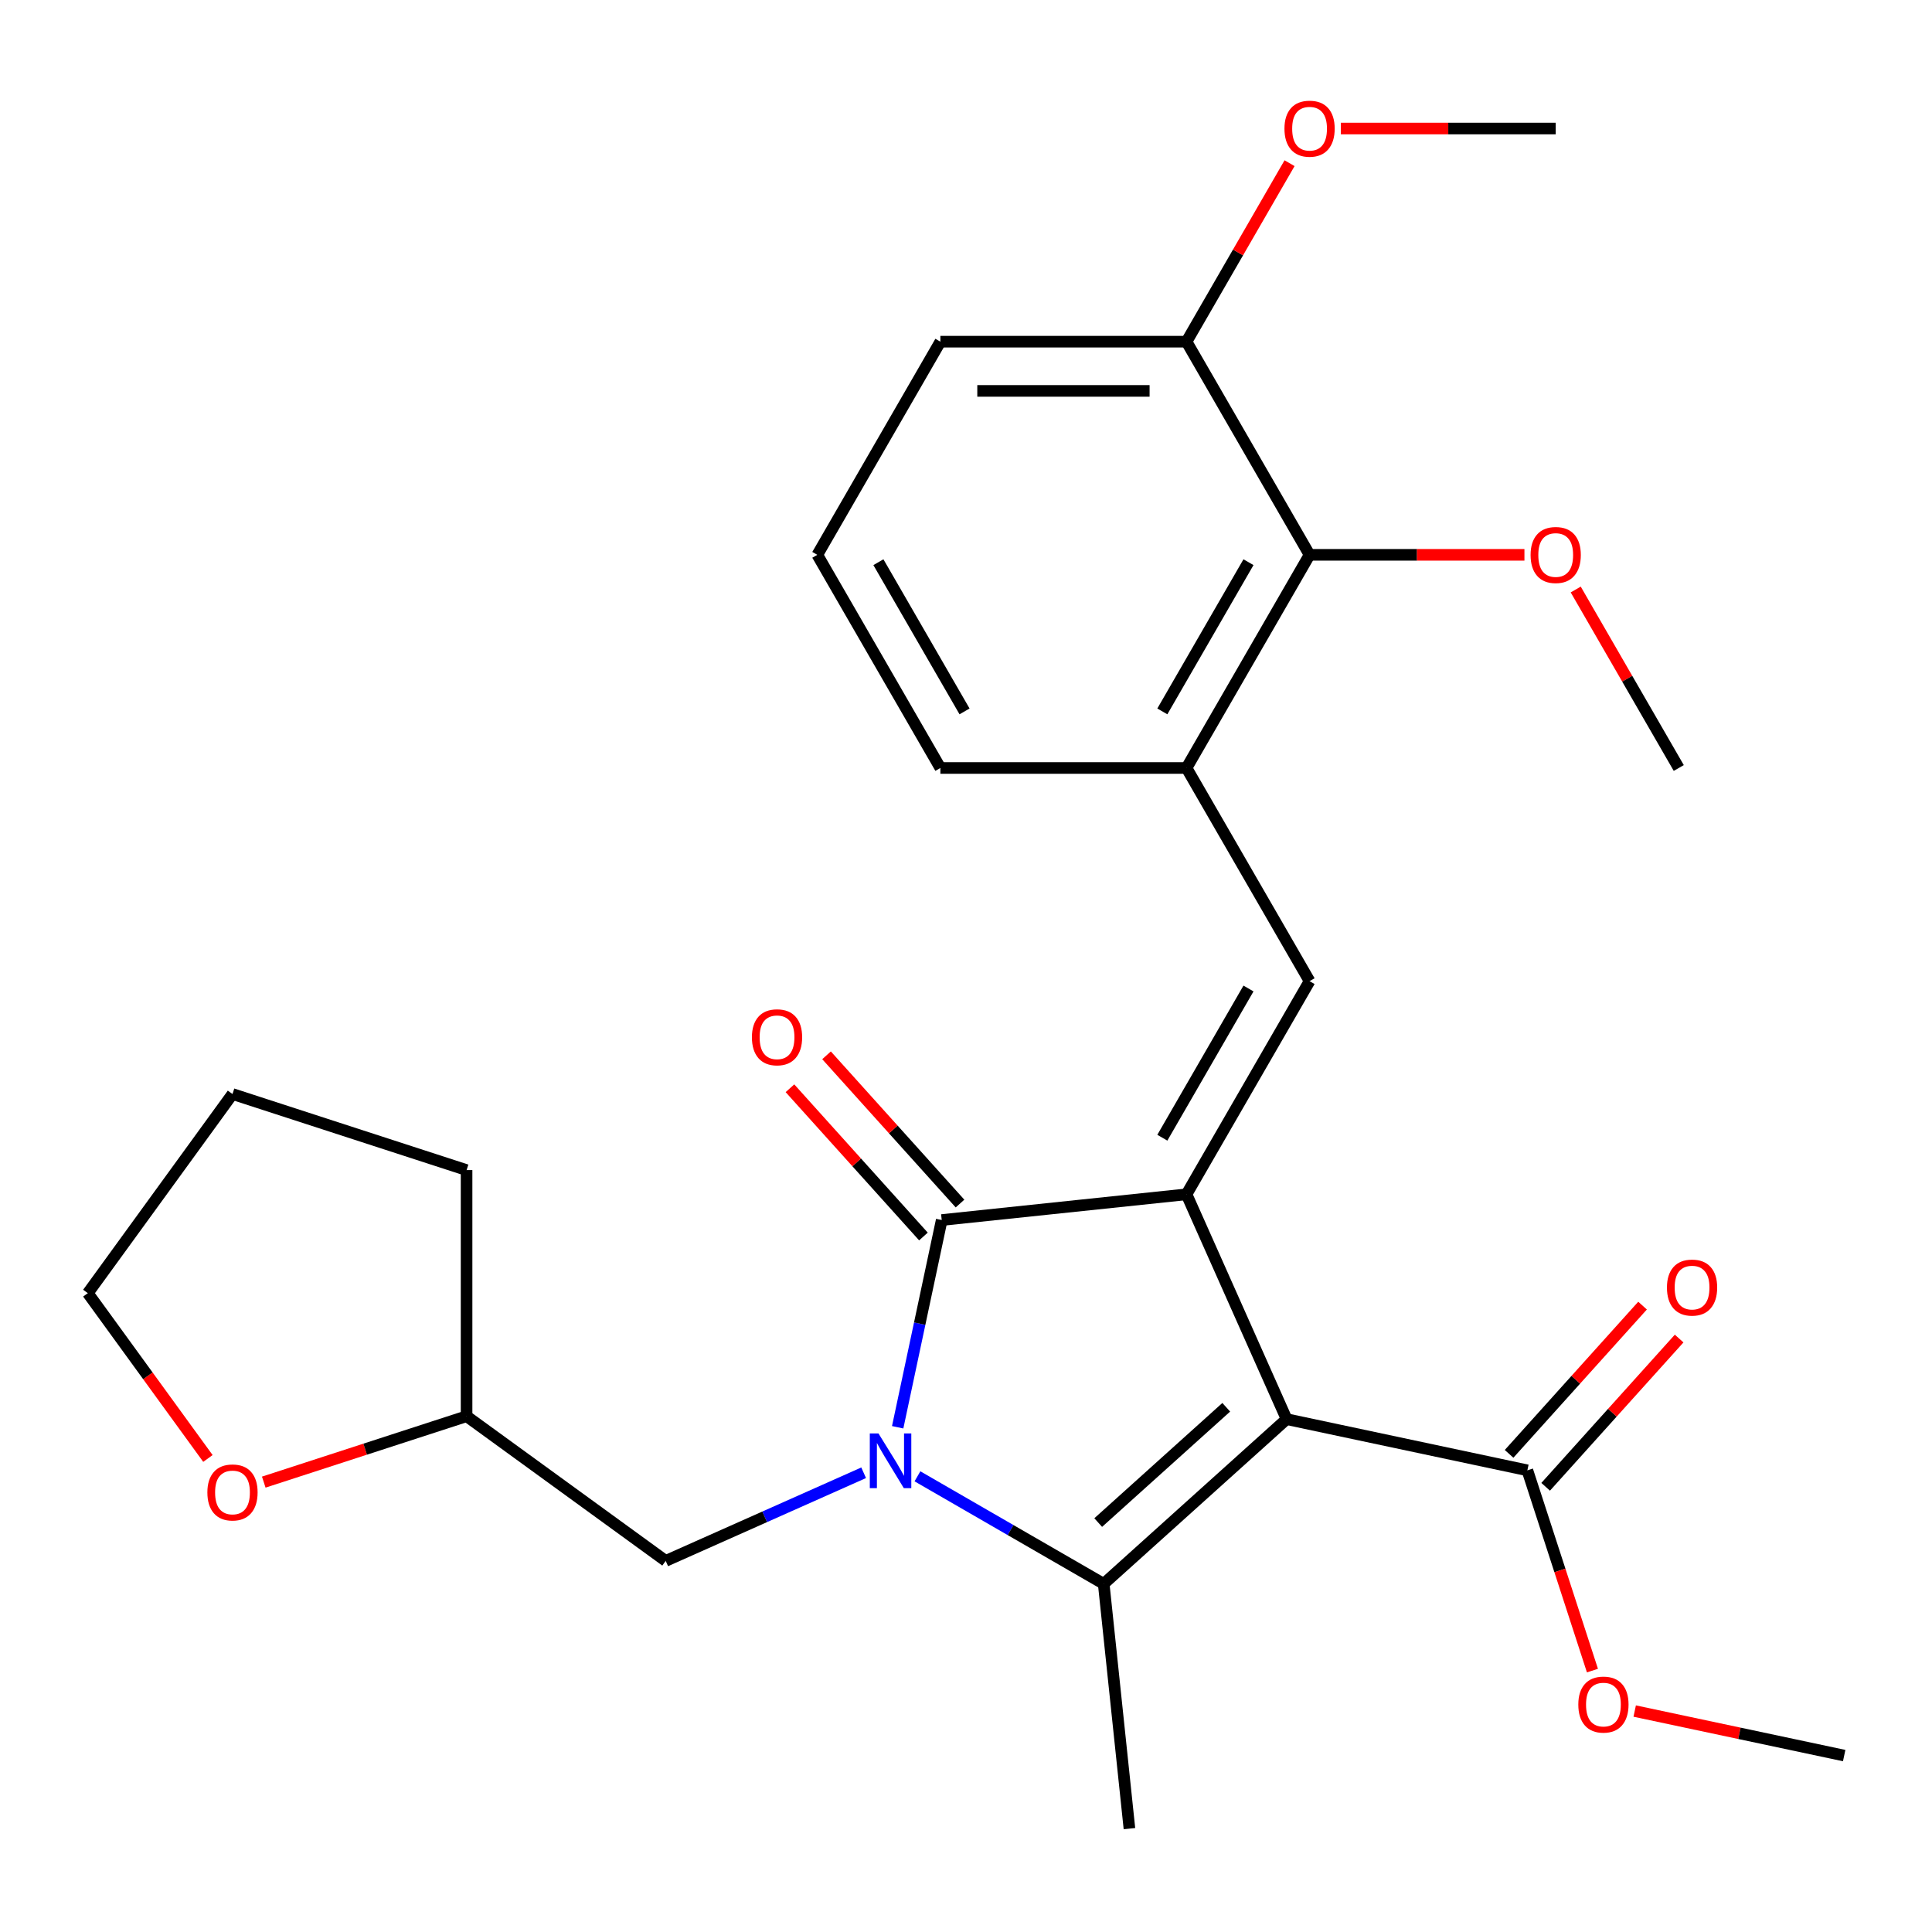 <?xml version='1.0' encoding='iso-8859-1'?>
<svg version='1.1' baseProfile='full'
              xmlns='http://www.w3.org/2000/svg'
                      xmlns:rdkit='http://www.rdkit.org/xml'
                      xmlns:xlink='http://www.w3.org/1999/xlink'
                  xml:space='preserve'
width='1000px' height='1000px' viewBox='0 0 1000 1000'>
<!-- END OF HEADER -->
<rect style='opacity:1.0;fill:#FFFFFF;stroke:none' width='1000' height='1000' x='0' y='0'> </rect>
<path class='bond-1' d='M 665.951,734.551 L 614.134,618.168' style='fill:none;fill-rule:evenodd;stroke:#000000;stroke-width:6px;stroke-linecap:butt;stroke-linejoin:miter;stroke-opacity:1' />
<path class='bond-2' d='M 665.951,734.551 L 571.277,819.796' style='fill:none;fill-rule:evenodd;stroke:#000000;stroke-width:6px;stroke-linecap:butt;stroke-linejoin:miter;stroke-opacity:1' />
<path class='bond-2' d='M 634.701,728.403 L 568.429,788.075' style='fill:none;fill-rule:evenodd;stroke:#000000;stroke-width:6px;stroke-linecap:butt;stroke-linejoin:miter;stroke-opacity:1' />
<path class='bond-5' d='M 665.951,734.551 L 790.564,761.038' style='fill:none;fill-rule:evenodd;stroke:#000000;stroke-width:6px;stroke-linecap:butt;stroke-linejoin:miter;stroke-opacity:1' />
<path class='bond-0' d='M 474.873,764.137 L 523.075,791.967' style='fill:none;fill-rule:evenodd;stroke:#0000FF;stroke-width:6px;stroke-linecap:butt;stroke-linejoin:miter;stroke-opacity:1' />
<path class='bond-0' d='M 523.075,791.967 L 571.277,819.796' style='fill:none;fill-rule:evenodd;stroke:#000000;stroke-width:6px;stroke-linecap:butt;stroke-linejoin:miter;stroke-opacity:1' />
<path class='bond-8' d='M 447.023,762.298 L 395.794,785.106' style='fill:none;fill-rule:evenodd;stroke:#0000FF;stroke-width:6px;stroke-linecap:butt;stroke-linejoin:miter;stroke-opacity:1' />
<path class='bond-8' d='M 395.794,785.106 L 344.565,807.915' style='fill:none;fill-rule:evenodd;stroke:#000000;stroke-width:6px;stroke-linecap:butt;stroke-linejoin:miter;stroke-opacity:1' />
<path class='bond-27' d='M 464.635,738.753 L 476.035,685.119' style='fill:none;fill-rule:evenodd;stroke:#0000FF;stroke-width:6px;stroke-linecap:butt;stroke-linejoin:miter;stroke-opacity:1' />
<path class='bond-27' d='M 476.035,685.119 L 487.435,631.485' style='fill:none;fill-rule:evenodd;stroke:#000000;stroke-width:6px;stroke-linecap:butt;stroke-linejoin:miter;stroke-opacity:1' />
<path class='bond-3' d='M 614.134,618.168 L 487.435,631.485' style='fill:none;fill-rule:evenodd;stroke:#000000;stroke-width:6px;stroke-linecap:butt;stroke-linejoin:miter;stroke-opacity:1' />
<path class='bond-4' d='M 614.134,618.168 L 677.833,507.839' style='fill:none;fill-rule:evenodd;stroke:#000000;stroke-width:6px;stroke-linecap:butt;stroke-linejoin:miter;stroke-opacity:1' />
<path class='bond-4' d='M 601.623,588.879 L 646.212,511.649' style='fill:none;fill-rule:evenodd;stroke:#000000;stroke-width:6px;stroke-linecap:butt;stroke-linejoin:miter;stroke-opacity:1' />
<path class='bond-13' d='M 571.277,819.796 L 584.594,946.496' style='fill:none;fill-rule:evenodd;stroke:#000000;stroke-width:6px;stroke-linecap:butt;stroke-linejoin:miter;stroke-opacity:1' />
<path class='bond-9' d='M 496.903,622.96 L 462.359,584.595' style='fill:none;fill-rule:evenodd;stroke:#000000;stroke-width:6px;stroke-linecap:butt;stroke-linejoin:miter;stroke-opacity:1' />
<path class='bond-9' d='M 462.359,584.595 L 427.815,546.231' style='fill:none;fill-rule:evenodd;stroke:#FF0000;stroke-width:6px;stroke-linecap:butt;stroke-linejoin:miter;stroke-opacity:1' />
<path class='bond-9' d='M 477.968,640.009 L 443.424,601.644' style='fill:none;fill-rule:evenodd;stroke:#000000;stroke-width:6px;stroke-linecap:butt;stroke-linejoin:miter;stroke-opacity:1' />
<path class='bond-9' d='M 443.424,601.644 L 408.88,563.28' style='fill:none;fill-rule:evenodd;stroke:#FF0000;stroke-width:6px;stroke-linecap:butt;stroke-linejoin:miter;stroke-opacity:1' />
<path class='bond-6' d='M 677.833,507.839 L 614.134,397.51' style='fill:none;fill-rule:evenodd;stroke:#000000;stroke-width:6px;stroke-linecap:butt;stroke-linejoin:miter;stroke-opacity:1' />
<path class='bond-10' d='M 800.032,769.563 L 834.576,731.198' style='fill:none;fill-rule:evenodd;stroke:#000000;stroke-width:6px;stroke-linecap:butt;stroke-linejoin:miter;stroke-opacity:1' />
<path class='bond-10' d='M 834.576,731.198 L 869.12,692.833' style='fill:none;fill-rule:evenodd;stroke:#FF0000;stroke-width:6px;stroke-linecap:butt;stroke-linejoin:miter;stroke-opacity:1' />
<path class='bond-10' d='M 781.097,752.514 L 815.641,714.149' style='fill:none;fill-rule:evenodd;stroke:#000000;stroke-width:6px;stroke-linecap:butt;stroke-linejoin:miter;stroke-opacity:1' />
<path class='bond-10' d='M 815.641,714.149 L 850.185,675.784' style='fill:none;fill-rule:evenodd;stroke:#FF0000;stroke-width:6px;stroke-linecap:butt;stroke-linejoin:miter;stroke-opacity:1' />
<path class='bond-15' d='M 790.564,761.038 L 807.405,812.867' style='fill:none;fill-rule:evenodd;stroke:#000000;stroke-width:6px;stroke-linecap:butt;stroke-linejoin:miter;stroke-opacity:1' />
<path class='bond-15' d='M 807.405,812.867 L 824.245,864.695' style='fill:none;fill-rule:evenodd;stroke:#FF0000;stroke-width:6px;stroke-linecap:butt;stroke-linejoin:miter;stroke-opacity:1' />
<path class='bond-7' d='M 614.134,397.51 L 677.833,287.181' style='fill:none;fill-rule:evenodd;stroke:#000000;stroke-width:6px;stroke-linecap:butt;stroke-linejoin:miter;stroke-opacity:1' />
<path class='bond-7' d='M 601.623,368.221 L 646.212,290.99' style='fill:none;fill-rule:evenodd;stroke:#000000;stroke-width:6px;stroke-linecap:butt;stroke-linejoin:miter;stroke-opacity:1' />
<path class='bond-18' d='M 614.134,397.51 L 486.737,397.51' style='fill:none;fill-rule:evenodd;stroke:#000000;stroke-width:6px;stroke-linecap:butt;stroke-linejoin:miter;stroke-opacity:1' />
<path class='bond-11' d='M 677.833,287.181 L 614.134,176.852' style='fill:none;fill-rule:evenodd;stroke:#000000;stroke-width:6px;stroke-linecap:butt;stroke-linejoin:miter;stroke-opacity:1' />
<path class='bond-16' d='M 677.833,287.181 L 733.439,287.181' style='fill:none;fill-rule:evenodd;stroke:#000000;stroke-width:6px;stroke-linecap:butt;stroke-linejoin:miter;stroke-opacity:1' />
<path class='bond-16' d='M 733.439,287.181 L 789.045,287.181' style='fill:none;fill-rule:evenodd;stroke:#FF0000;stroke-width:6px;stroke-linecap:butt;stroke-linejoin:miter;stroke-opacity:1' />
<path class='bond-14' d='M 344.565,807.915 L 241.498,733.033' style='fill:none;fill-rule:evenodd;stroke:#000000;stroke-width:6px;stroke-linecap:butt;stroke-linejoin:miter;stroke-opacity:1' />
<path class='bond-17' d='M 614.134,176.852 L 640.803,130.66' style='fill:none;fill-rule:evenodd;stroke:#000000;stroke-width:6px;stroke-linecap:butt;stroke-linejoin:miter;stroke-opacity:1' />
<path class='bond-17' d='M 640.803,130.66 L 667.472,84.468' style='fill:none;fill-rule:evenodd;stroke:#FF0000;stroke-width:6px;stroke-linecap:butt;stroke-linejoin:miter;stroke-opacity:1' />
<path class='bond-29' d='M 614.134,176.852 L 486.737,176.852' style='fill:none;fill-rule:evenodd;stroke:#000000;stroke-width:6px;stroke-linecap:butt;stroke-linejoin:miter;stroke-opacity:1' />
<path class='bond-29' d='M 595.025,202.331 L 505.847,202.331' style='fill:none;fill-rule:evenodd;stroke:#000000;stroke-width:6px;stroke-linecap:butt;stroke-linejoin:miter;stroke-opacity:1' />
<path class='bond-12' d='M 136.522,767.142 L 189.01,750.087' style='fill:none;fill-rule:evenodd;stroke:#FF0000;stroke-width:6px;stroke-linecap:butt;stroke-linejoin:miter;stroke-opacity:1' />
<path class='bond-12' d='M 189.01,750.087 L 241.498,733.033' style='fill:none;fill-rule:evenodd;stroke:#000000;stroke-width:6px;stroke-linecap:butt;stroke-linejoin:miter;stroke-opacity:1' />
<path class='bond-21' d='M 107.619,754.896 L 76.537,712.115' style='fill:none;fill-rule:evenodd;stroke:#FF0000;stroke-width:6px;stroke-linecap:butt;stroke-linejoin:miter;stroke-opacity:1' />
<path class='bond-21' d='M 76.537,712.115 L 45.455,669.334' style='fill:none;fill-rule:evenodd;stroke:#000000;stroke-width:6px;stroke-linecap:butt;stroke-linejoin:miter;stroke-opacity:1' />
<path class='bond-25' d='M 241.498,733.033 L 241.498,605.636' style='fill:none;fill-rule:evenodd;stroke:#000000;stroke-width:6px;stroke-linecap:butt;stroke-linejoin:miter;stroke-opacity:1' />
<path class='bond-22' d='M 846.117,885.64 L 900.331,897.164' style='fill:none;fill-rule:evenodd;stroke:#FF0000;stroke-width:6px;stroke-linecap:butt;stroke-linejoin:miter;stroke-opacity:1' />
<path class='bond-22' d='M 900.331,897.164 L 954.545,908.688' style='fill:none;fill-rule:evenodd;stroke:#000000;stroke-width:6px;stroke-linecap:butt;stroke-linejoin:miter;stroke-opacity:1' />
<path class='bond-23' d='M 815.59,305.126 L 842.259,351.318' style='fill:none;fill-rule:evenodd;stroke:#FF0000;stroke-width:6px;stroke-linecap:butt;stroke-linejoin:miter;stroke-opacity:1' />
<path class='bond-23' d='M 842.259,351.318 L 868.928,397.51' style='fill:none;fill-rule:evenodd;stroke:#000000;stroke-width:6px;stroke-linecap:butt;stroke-linejoin:miter;stroke-opacity:1' />
<path class='bond-24' d='M 694.018,66.523 L 749.624,66.523' style='fill:none;fill-rule:evenodd;stroke:#FF0000;stroke-width:6px;stroke-linecap:butt;stroke-linejoin:miter;stroke-opacity:1' />
<path class='bond-24' d='M 749.624,66.523 L 805.23,66.523' style='fill:none;fill-rule:evenodd;stroke:#000000;stroke-width:6px;stroke-linecap:butt;stroke-linejoin:miter;stroke-opacity:1' />
<path class='bond-19' d='M 486.737,397.51 L 423.039,287.181' style='fill:none;fill-rule:evenodd;stroke:#000000;stroke-width:6px;stroke-linecap:butt;stroke-linejoin:miter;stroke-opacity:1' />
<path class='bond-19' d='M 499.248,368.221 L 454.659,290.99' style='fill:none;fill-rule:evenodd;stroke:#000000;stroke-width:6px;stroke-linecap:butt;stroke-linejoin:miter;stroke-opacity:1' />
<path class='bond-20' d='M 423.039,287.181 L 486.737,176.852' style='fill:none;fill-rule:evenodd;stroke:#000000;stroke-width:6px;stroke-linecap:butt;stroke-linejoin:miter;stroke-opacity:1' />
<path class='bond-28' d='M 45.455,669.334 L 120.337,566.268' style='fill:none;fill-rule:evenodd;stroke:#000000;stroke-width:6px;stroke-linecap:butt;stroke-linejoin:miter;stroke-opacity:1' />
<path class='bond-26' d='M 241.498,605.636 L 120.337,566.268' style='fill:none;fill-rule:evenodd;stroke:#000000;stroke-width:6px;stroke-linecap:butt;stroke-linejoin:miter;stroke-opacity:1' />
<path  class='atom-1' d='M 454.688 741.938
L 463.968 756.938
Q 464.888 758.418, 466.368 761.098
Q 467.848 763.778, 467.928 763.938
L 467.928 741.938
L 471.688 741.938
L 471.688 770.258
L 467.808 770.258
L 457.848 753.858
Q 456.688 751.938, 455.448 749.738
Q 454.248 747.538, 453.888 746.858
L 453.888 770.258
L 450.208 770.258
L 450.208 741.938
L 454.688 741.938
' fill='#0000FF'/>
<path  class='atom-10' d='M 389.19 536.89
Q 389.19 530.09, 392.55 526.29
Q 395.91 522.49, 402.19 522.49
Q 408.47 522.49, 411.83 526.29
Q 415.19 530.09, 415.19 536.89
Q 415.19 543.77, 411.79 547.69
Q 408.39 551.57, 402.19 551.57
Q 395.95 551.57, 392.55 547.69
Q 389.19 543.81, 389.19 536.89
M 402.19 548.37
Q 406.51 548.37, 408.83 545.49
Q 411.19 542.57, 411.19 536.89
Q 411.19 531.33, 408.83 528.53
Q 406.51 525.69, 402.19 525.69
Q 397.87 525.69, 395.51 528.49
Q 393.19 531.29, 393.19 536.89
Q 393.19 542.61, 395.51 545.49
Q 397.87 548.37, 402.19 548.37
' fill='#FF0000'/>
<path  class='atom-11' d='M 862.81 666.444
Q 862.81 659.644, 866.17 655.844
Q 869.53 652.044, 875.81 652.044
Q 882.09 652.044, 885.45 655.844
Q 888.81 659.644, 888.81 666.444
Q 888.81 673.324, 885.41 677.244
Q 882.01 681.124, 875.81 681.124
Q 869.57 681.124, 866.17 677.244
Q 862.81 673.364, 862.81 666.444
M 875.81 677.924
Q 880.13 677.924, 882.45 675.044
Q 884.81 672.124, 884.81 666.444
Q 884.81 660.884, 882.45 658.084
Q 880.13 655.244, 875.81 655.244
Q 871.49 655.244, 869.13 658.044
Q 866.81 660.844, 866.81 666.444
Q 866.81 672.164, 869.13 675.044
Q 871.49 677.924, 875.81 677.924
' fill='#FF0000'/>
<path  class='atom-13' d='M 107.337 772.481
Q 107.337 765.681, 110.697 761.881
Q 114.057 758.081, 120.337 758.081
Q 126.617 758.081, 129.977 761.881
Q 133.337 765.681, 133.337 772.481
Q 133.337 779.361, 129.937 783.281
Q 126.537 787.161, 120.337 787.161
Q 114.097 787.161, 110.697 783.281
Q 107.337 779.401, 107.337 772.481
M 120.337 783.961
Q 124.657 783.961, 126.977 781.081
Q 129.337 778.161, 129.337 772.481
Q 129.337 766.921, 126.977 764.121
Q 124.657 761.281, 120.337 761.281
Q 116.017 761.281, 113.657 764.081
Q 111.337 766.881, 111.337 772.481
Q 111.337 778.201, 113.657 781.081
Q 116.017 783.961, 120.337 783.961
' fill='#FF0000'/>
<path  class='atom-16' d='M 816.932 882.28
Q 816.932 875.48, 820.292 871.68
Q 823.652 867.88, 829.932 867.88
Q 836.212 867.88, 839.572 871.68
Q 842.932 875.48, 842.932 882.28
Q 842.932 889.16, 839.532 893.08
Q 836.132 896.96, 829.932 896.96
Q 823.692 896.96, 820.292 893.08
Q 816.932 889.2, 816.932 882.28
M 829.932 893.76
Q 834.252 893.76, 836.572 890.88
Q 838.932 887.96, 838.932 882.28
Q 838.932 876.72, 836.572 873.92
Q 834.252 871.08, 829.932 871.08
Q 825.612 871.08, 823.252 873.88
Q 820.932 876.68, 820.932 882.28
Q 820.932 888, 823.252 890.88
Q 825.612 893.76, 829.932 893.76
' fill='#FF0000'/>
<path  class='atom-17' d='M 792.23 287.261
Q 792.23 280.461, 795.59 276.661
Q 798.95 272.861, 805.23 272.861
Q 811.51 272.861, 814.87 276.661
Q 818.23 280.461, 818.23 287.261
Q 818.23 294.141, 814.83 298.061
Q 811.43 301.941, 805.23 301.941
Q 798.99 301.941, 795.59 298.061
Q 792.23 294.181, 792.23 287.261
M 805.23 298.741
Q 809.55 298.741, 811.87 295.861
Q 814.23 292.941, 814.23 287.261
Q 814.23 281.701, 811.87 278.901
Q 809.55 276.061, 805.23 276.061
Q 800.91 276.061, 798.55 278.861
Q 796.23 281.661, 796.23 287.261
Q 796.23 292.981, 798.55 295.861
Q 800.91 298.741, 805.23 298.741
' fill='#FF0000'/>
<path  class='atom-18' d='M 664.833 66.603
Q 664.833 59.803, 668.193 56.003
Q 671.553 52.203, 677.833 52.203
Q 684.113 52.203, 687.473 56.003
Q 690.833 59.803, 690.833 66.603
Q 690.833 73.483, 687.433 77.403
Q 684.033 81.283, 677.833 81.283
Q 671.593 81.283, 668.193 77.403
Q 664.833 73.523, 664.833 66.603
M 677.833 78.083
Q 682.153 78.083, 684.473 75.203
Q 686.833 72.283, 686.833 66.603
Q 686.833 61.043, 684.473 58.243
Q 682.153 55.403, 677.833 55.403
Q 673.513 55.403, 671.153 58.203
Q 668.833 61.003, 668.833 66.603
Q 668.833 72.323, 671.153 75.203
Q 673.513 78.083, 677.833 78.083
' fill='#FF0000'/>
</svg>
